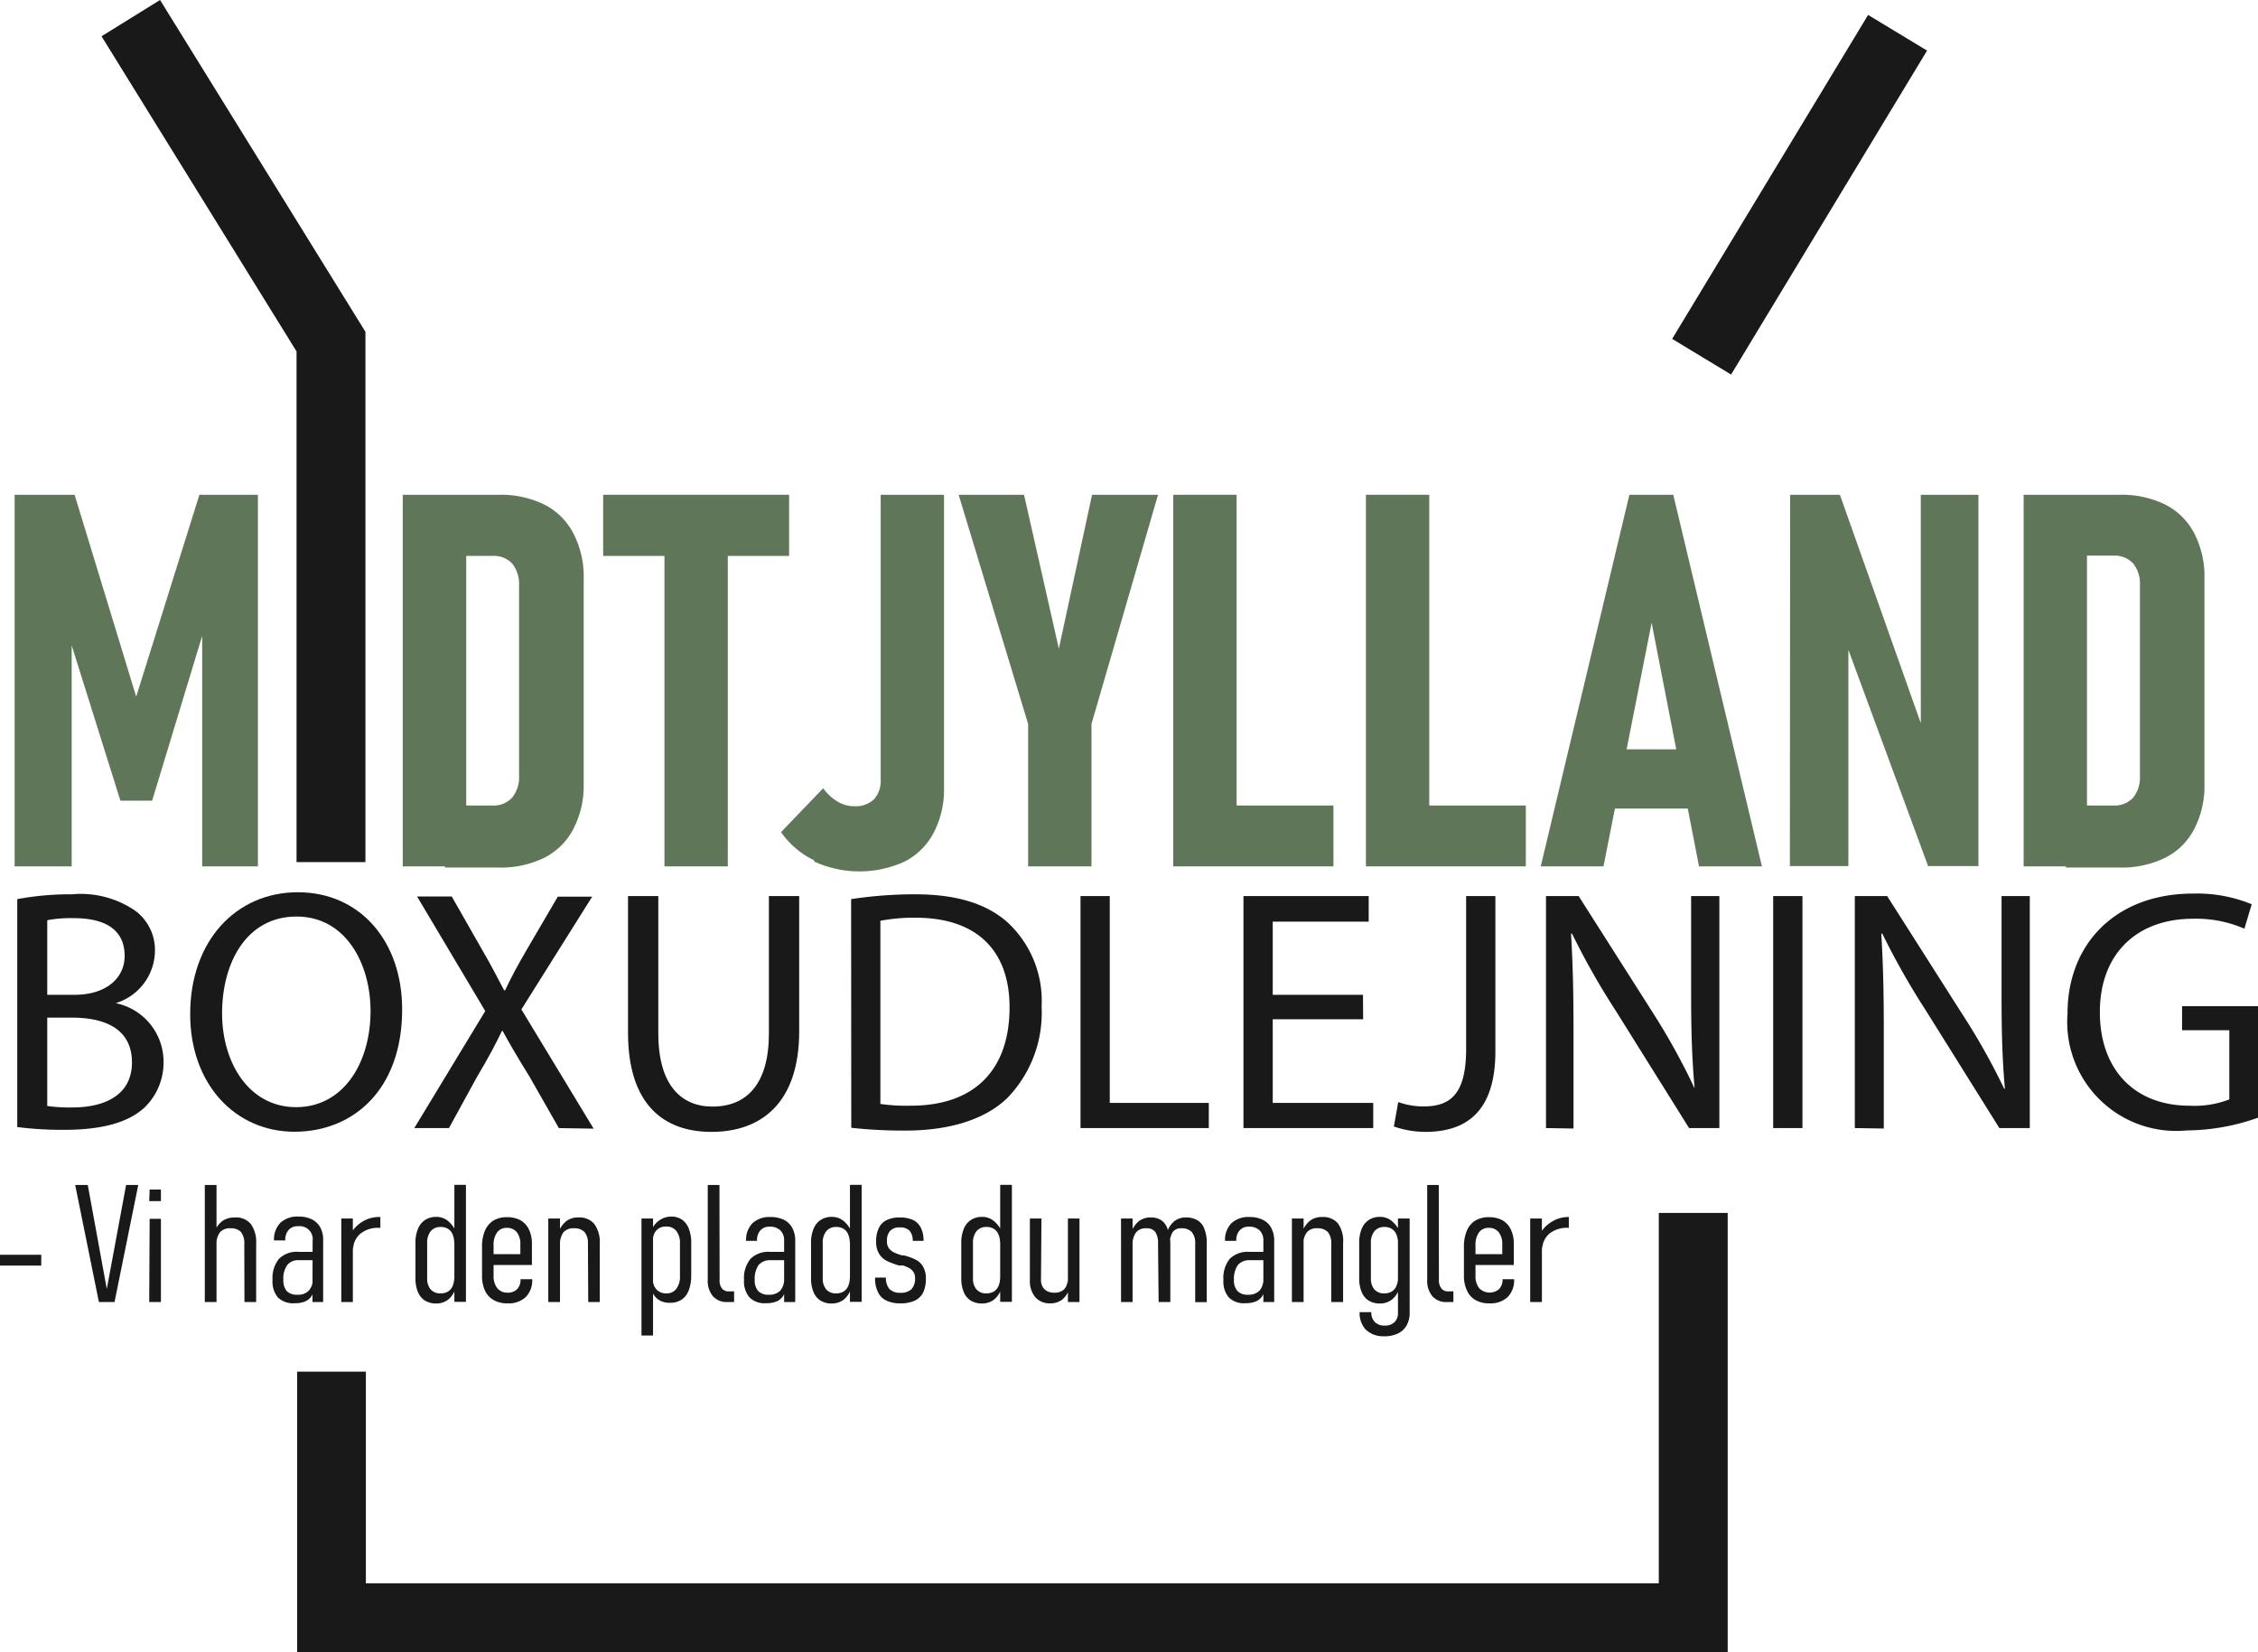 <svg xmlns="http://www.w3.org/2000/svg" viewBox="0 0 154.35 112.94"><defs><style>.cls-1{fill:#191919;}.cls-2{fill:#5f7758;}</style></defs><g id="Layer_2" data-name="Layer 2"><g id="Layer_1-2" data-name="Layer 1"><path class="cls-1" d="M2.82,85.77v.74H0v-.74Z"/><path class="cls-1" d="M5.14,81H6L7.3,88.11,8.62,81h.83L7.83,89H6.76Z"/><path class="cls-1" d="M10.23,81.31H11v.79h-.8Zm0,2H11V89h-.8Z"/><path class="cls-1" d="M14,81h.8v8H14Zm2.7,4a1.2,1.2,0,0,0-.23-.79.94.94,0,0,0-.72-.25.89.89,0,0,0-.72.28,1.33,1.33,0,0,0-.23.87l-.12-.94a1.56,1.56,0,0,1,.54-.72,1.44,1.44,0,0,1,.82-.23,1.32,1.32,0,0,1,1.1.44A2.1,2.1,0,0,1,17.51,85v4h-.8Z"/><path class="cls-1" d="M19,88.69a1.68,1.68,0,0,1-.37-1.2,2.07,2.07,0,0,1,.44-1.44,1.69,1.69,0,0,1,1.32-.48h1l.08.57H20.41a.93.93,0,0,0-.78.34,1.58,1.58,0,0,0-.26,1,1.14,1.14,0,0,0,.23.77.94.94,0,0,0,.72.25,1,1,0,0,0,.79-.28,1.16,1.16,0,0,0,.27-.84l.11.47a1.44,1.44,0,0,1-.16.69,1,1,0,0,1-.45.41,1.75,1.75,0,0,1-.74.13A1.47,1.47,0,0,1,19,88.69Zm2.37-3.87a.89.89,0,0,0-1-1,.81.81,0,0,0-.64.25,1.05,1.05,0,0,0-.23.72h-.77a1.63,1.63,0,0,1,.44-1.21,1.7,1.7,0,0,1,1.23-.42,2,2,0,0,1,.92.19,1.36,1.36,0,0,1,.58.56,1.82,1.82,0,0,1,.19.88V89h-.73Z"/><path class="cls-1" d="M23.33,83.29h.79V89h-.79Zm2.6.64h0a1.91,1.91,0,0,0-1.27.38,1.41,1.41,0,0,0-.52,1.08L24,84.28a2.32,2.32,0,0,1,.82-.8A2.15,2.15,0,0,1,26,83.19v.74Z"/><path class="cls-1" d="M29.06,88.91a1.25,1.25,0,0,1-.49-.59,2.38,2.38,0,0,1-.17-.93V85a2.46,2.46,0,0,1,.17-1,1.31,1.31,0,0,1,.49-.61,1.36,1.36,0,0,1,.77-.21,1.22,1.22,0,0,1,.77.26,2,2,0,0,1,.57.75l-.12.78a1.48,1.48,0,0,0-.11-.59.78.78,0,0,0-.31-.38.92.92,0,0,0-.51-.13.85.85,0,0,0-.68.29,1.24,1.24,0,0,0-.24.81v2.41a1.12,1.12,0,0,0,.24.76.87.87,0,0,0,.68.27,1,1,0,0,0,.51-.13.81.81,0,0,0,.31-.37,1.41,1.41,0,0,0,.11-.57l.08.76a1.6,1.6,0,0,1-.5.74,1.32,1.32,0,0,1-.8.26A1.45,1.45,0,0,1,29.06,88.91Zm2-7.92h.79v8h-.79Z"/><path class="cls-1" d="M33.75,88.87a1.46,1.46,0,0,1-.6-.65,2.46,2.46,0,0,1-.2-1v-2a2.77,2.77,0,0,1,.2-1.1,1.52,1.52,0,0,1,.58-.69,1.79,1.79,0,0,1,.92-.23,1.94,1.94,0,0,1,.93.21,1.44,1.44,0,0,1,.58.64,2.25,2.25,0,0,1,.2,1v1.42H33.43v-.74h2.14v-.66a1.31,1.31,0,0,0-.24-.84.84.84,0,0,0-.68-.3.79.79,0,0,0-.67.31,1.46,1.46,0,0,0-.24.9v2.07a1.31,1.31,0,0,0,.25.84.87.87,0,0,0,.7.31.89.89,0,0,0,.66-.24.91.91,0,0,0,.23-.68v0h.8v0a1.63,1.63,0,0,1-.44,1.22,1.71,1.71,0,0,1-1.25.43A1.84,1.84,0,0,1,33.75,88.87Z"/><path class="cls-1" d="M37.48,83.29h.8V89h-.8ZM40.19,85a1.15,1.15,0,0,0-.24-.79.94.94,0,0,0-.72-.25.89.89,0,0,0-.72.28,1.39,1.39,0,0,0-.23.87l-.12-.83a1.72,1.72,0,0,1,.54-.8,1.28,1.28,0,0,1,.82-.26,1.32,1.32,0,0,1,1.1.44A2.1,2.1,0,0,1,41,85v4h-.79Z"/><path class="cls-1" d="M43.85,83.29h.79v8h-.79ZM45,88.83a1.17,1.17,0,0,1-.47-.72l.07-.86a1.73,1.73,0,0,0,.11.63.83.83,0,0,0,.32.39.89.89,0,0,0,.5.14.83.83,0,0,0,.7-.31,1.36,1.36,0,0,0,.25-.88V85a1.32,1.32,0,0,0-.25-.86.85.85,0,0,0-.7-.3.89.89,0,0,0-.5.13.83.83,0,0,0-.32.39,1.64,1.64,0,0,0-.11.62l-.11-.78a1.54,1.54,0,0,1,.55-.76,1.39,1.39,0,0,1,.84-.28,1.27,1.27,0,0,1,.74.21,1.33,1.33,0,0,1,.47.63,2.63,2.63,0,0,1,.16,1v2.2a2.79,2.79,0,0,1-.17,1,1.33,1.33,0,0,1-.49.64,1.36,1.36,0,0,1-.77.21A1.3,1.3,0,0,1,45,88.83Z"/><path class="cls-1" d="M49.19,87.51a.85.85,0,0,0,.16.56.54.54,0,0,0,.46.2h.37V89h-.45a1.25,1.25,0,0,1-1-.4,1.63,1.63,0,0,1-.35-1.12V81h.8Z"/><path class="cls-1" d="M51.24,88.69a1.68,1.68,0,0,1-.38-1.2,2.07,2.07,0,0,1,.44-1.44,1.73,1.73,0,0,1,1.33-.48h1l.08.57H52.64a1,1,0,0,0-.79.34,1.65,1.65,0,0,0-.26,1,1.09,1.09,0,0,0,.24.77.93.93,0,0,0,.71.25,1.05,1.05,0,0,0,.8-.28,1.21,1.21,0,0,0,.26-.84l.12.47a1.56,1.56,0,0,1-.16.69,1,1,0,0,1-.45.41,1.83,1.83,0,0,1-.75.13A1.45,1.45,0,0,1,51.24,88.69Zm2.36-3.87a.94.94,0,0,0-.26-.72,1,1,0,0,0-.72-.25.8.8,0,0,0-.64.25,1,1,0,0,0-.23.72H51a1.63,1.63,0,0,1,.44-1.21,1.7,1.7,0,0,1,1.23-.42,2,2,0,0,1,.91.19,1.26,1.26,0,0,1,.58.56,1.82,1.82,0,0,1,.2.88V89H53.6Z"/><path class="cls-1" d="M56.1,88.91a1.25,1.25,0,0,1-.49-.59,2.38,2.38,0,0,1-.17-.93V85a2.46,2.46,0,0,1,.17-1,1.31,1.31,0,0,1,.49-.61,1.36,1.36,0,0,1,.77-.21,1.22,1.22,0,0,1,.77.26,2,2,0,0,1,.57.75l-.12.78a1.48,1.48,0,0,0-.11-.59.78.78,0,0,0-.31-.38.92.92,0,0,0-.51-.13.85.85,0,0,0-.68.29,1.24,1.24,0,0,0-.24.81v2.41a1.12,1.12,0,0,0,.24.76.87.87,0,0,0,.68.27,1,1,0,0,0,.51-.13.81.81,0,0,0,.31-.37,1.41,1.41,0,0,0,.11-.57l.08.76a1.6,1.6,0,0,1-.5.74,1.32,1.32,0,0,1-.8.26A1.45,1.45,0,0,1,56.1,88.91Zm2-7.92h.8v8h-.8Z"/><path class="cls-1" d="M60.59,88.9a1.17,1.17,0,0,1-.57-.57,2.06,2.06,0,0,1-.2-1h.74a1.14,1.14,0,0,0,.24.78,1,1,0,0,0,.75.26,1.07,1.07,0,0,0,.76-.25,1.06,1.06,0,0,0,.24-.75.76.76,0,0,0-.1-.41.9.9,0,0,0-.28-.27,2.63,2.63,0,0,0-.44-.19l-.08,0-.09,0-.06,0h-.06a5.73,5.73,0,0,1-.8-.3,1.31,1.31,0,0,1-.53-.47,1.54,1.54,0,0,1-.22-.86,2.07,2.07,0,0,1,.18-.92,1.15,1.15,0,0,1,.54-.55,2,2,0,0,1,.9-.18,2.16,2.16,0,0,1,.9.17,1.18,1.18,0,0,1,.54.54,1.93,1.93,0,0,1,.18.89h-.74a1,1,0,0,0-.22-.7.88.88,0,0,0-.66-.22.86.86,0,0,0-.66.23,1,1,0,0,0-.22.71.78.78,0,0,0,.13.48,1,1,0,0,0,.35.29,3.41,3.41,0,0,0,.55.2h.12a3.83,3.83,0,0,1,.78.28,1.2,1.2,0,0,1,.52.46,1.58,1.58,0,0,1,.21.87,2.15,2.15,0,0,1-.19.94,1.24,1.24,0,0,1-.58.55,2.3,2.3,0,0,1-1,.18A2.13,2.13,0,0,1,60.59,88.9Z"/><path class="cls-1" d="M66.37,88.91a1.25,1.25,0,0,1-.49-.59,2.38,2.38,0,0,1-.17-.93V85a2.46,2.46,0,0,1,.17-1,1.31,1.31,0,0,1,.49-.61,1.36,1.36,0,0,1,.77-.21,1.22,1.22,0,0,1,.77.26,1.92,1.92,0,0,1,.57.75l-.12.78a1.32,1.32,0,0,0-.11-.59.78.78,0,0,0-.31-.38.91.91,0,0,0-.5-.13.85.85,0,0,0-.69.29,1.24,1.24,0,0,0-.24.81v2.41a1.12,1.12,0,0,0,.24.76.87.87,0,0,0,.69.27,1,1,0,0,0,.5-.13.81.81,0,0,0,.31-.37,1.26,1.26,0,0,0,.11-.57l.08.76a1.53,1.53,0,0,1-.5.74,1.32,1.32,0,0,1-.8.26A1.45,1.45,0,0,1,66.37,88.91Zm2-7.92h.8v8h-.8Z"/><path class="cls-1" d="M71.16,87.48a.87.87,0,0,0,.24.65.92.92,0,0,0,.67.23.89.89,0,0,0,.67-.23.91.91,0,0,0,.23-.67l.08.75a1.42,1.42,0,0,1-.49.66,1.34,1.34,0,0,1-.79.22,1.29,1.29,0,0,1-1-.42,1.73,1.73,0,0,1-.37-1.19V83.29h.79ZM73,83.29h.79V89H73Z"/><path class="cls-1" d="M76.63,83.29h.79V89h-.79ZM79.16,85a1.34,1.34,0,0,0-.19-.79.7.7,0,0,0-.6-.25.85.85,0,0,0-.71.28,1.33,1.33,0,0,0-.24.87l-.12-.83a1.88,1.88,0,0,1,.54-.8,1.31,1.31,0,0,1,.83-.26,1.23,1.23,0,0,1,.71.19,1.14,1.14,0,0,1,.43.6A2.79,2.79,0,0,1,80,85v4h-.8Zm2.54,0a1.15,1.15,0,0,0-.24-.79.92.92,0,0,0-.71-.25.67.67,0,0,0-.6.28,1.56,1.56,0,0,0-.19.87l-.23-.72a1.68,1.68,0,0,1,.49-.87,1.22,1.22,0,0,1,.82-.3,1.52,1.52,0,0,1,.81.19,1.12,1.12,0,0,1,.48.6,2.56,2.56,0,0,1,.16,1v4H81.7Z"/><path class="cls-1" d="M84,88.69a1.68,1.68,0,0,1-.37-1.2,2.07,2.07,0,0,1,.43-1.44,1.73,1.73,0,0,1,1.33-.48h1l.08.57H85.4a1,1,0,0,0-.79.34,1.65,1.65,0,0,0-.26,1,1.09,1.09,0,0,0,.24.77.93.93,0,0,0,.71.25,1.05,1.05,0,0,0,.8-.28,1.21,1.21,0,0,0,.26-.84l.12.47a1.56,1.56,0,0,1-.16.69,1,1,0,0,1-.45.41,1.82,1.82,0,0,1-.74.13A1.47,1.47,0,0,1,84,88.69Zm2.36-3.87a.94.94,0,0,0-.26-.72,1,1,0,0,0-.72-.25.8.8,0,0,0-.64.25,1,1,0,0,0-.23.72h-.77a1.63,1.63,0,0,1,.44-1.21,1.7,1.7,0,0,1,1.23-.42,2,2,0,0,1,.91.19,1.26,1.26,0,0,1,.58.56,1.82,1.82,0,0,1,.2.88V89h-.74Z"/><path class="cls-1" d="M88.31,83.29h.8V89h-.8ZM91,85a1.15,1.15,0,0,0-.24-.79.94.94,0,0,0-.72-.25.85.85,0,0,0-.71.28,1.33,1.33,0,0,0-.24.87L89,84.25a1.72,1.72,0,0,1,.54-.8,1.28,1.28,0,0,1,.82-.26,1.32,1.32,0,0,1,1.1.44A2.1,2.1,0,0,1,91.81,85v4H91Z"/><path class="cls-1" d="M93.57,88.91a1.25,1.25,0,0,1-.49-.59,2.38,2.38,0,0,1-.17-.93V85a2.46,2.46,0,0,1,.17-1,1.31,1.31,0,0,1,.49-.61,1.36,1.36,0,0,1,.77-.21,1.22,1.22,0,0,1,.77.26,1.92,1.92,0,0,1,.57.75l-.12.78a1.32,1.32,0,0,0-.11-.59.78.78,0,0,0-.31-.38.91.91,0,0,0-.5-.13.85.85,0,0,0-.69.29,1.24,1.24,0,0,0-.24.81v2.41a1.12,1.12,0,0,0,.24.76.87.87,0,0,0,.69.27,1,1,0,0,0,.5-.13.81.81,0,0,0,.31-.37,1.26,1.26,0,0,0,.11-.57l.08.76a1.53,1.53,0,0,1-.5.74,1.32,1.32,0,0,1-.8.26A1.45,1.45,0,0,1,93.57,88.91Zm-.19,2a1.66,1.66,0,0,1-.44-1.22h.8a.92.92,0,0,0,.24.68.9.9,0,0,0,.67.24.92.92,0,0,0,.67-.23.85.85,0,0,0,.24-.65V83.29h.8v6.43a1.71,1.71,0,0,1-.21.88,1.31,1.31,0,0,1-.59.55,2.12,2.12,0,0,1-1,.19A1.67,1.67,0,0,1,93.38,90.9Z"/><path class="cls-1" d="M98.36,87.51a.85.85,0,0,0,.17.56.54.54,0,0,0,.46.2h.36V89h-.44a1.23,1.23,0,0,1-1-.4,1.63,1.63,0,0,1-.35-1.12V81h.79Z"/><path class="cls-1" d="M100.87,88.87a1.38,1.38,0,0,1-.59-.65,2.31,2.31,0,0,1-.21-1v-2a2.77,2.77,0,0,1,.2-1.1,1.52,1.52,0,0,1,.58-.69,1.79,1.79,0,0,1,.92-.23,1.94,1.94,0,0,1,.93.21,1.44,1.44,0,0,1,.58.64,2.25,2.25,0,0,1,.2,1v1.42h-2.93v-.74h2.14v-.66a1.31,1.31,0,0,0-.24-.84.84.84,0,0,0-.68-.3.79.79,0,0,0-.67.31,1.46,1.46,0,0,0-.24.9v2.07a1.31,1.31,0,0,0,.25.84,1,1,0,0,0,1.36.07.91.91,0,0,0,.24-.68v0h.79v0a1.63,1.63,0,0,1-.44,1.22,1.71,1.71,0,0,1-1.25.43A1.84,1.84,0,0,1,100.87,88.87Z"/><path class="cls-1" d="M104.6,83.29h.8V89h-.8Zm2.6.64h0a1.92,1.92,0,0,0-1.27.38,1.43,1.43,0,0,0-.51,1.08l-.12-1.11a2.27,2.27,0,0,1,.83-.8,2.14,2.14,0,0,1,1.11-.29v.74Z"/><rect class="cls-1" x="110.08" y="10.96" width="25.88" height="4.71" transform="translate(47.95 111.68) rotate(-58.83)"/><path class="cls-2" d="M13.63,33.82h4v25.4H13.82V41.49l.26,1.12L10.4,54.73H8.23L4.55,43l.35-1.47V59.22H1V33.82H5.1l4.21,13.8Z"/><path class="cls-2" d="M27.53,33.82h4.34v25.4H27.53Zm2.89,21.24h3.24A1.71,1.71,0,0,0,35,54.53,2.2,2.2,0,0,0,35.48,53V40A2.2,2.2,0,0,0,35,38.51,1.71,1.71,0,0,0,33.66,38H30.42V33.82H34.1a6.77,6.77,0,0,1,3.11.67,4.55,4.55,0,0,1,2,2,6.41,6.41,0,0,1,.69,3.07v14a6.41,6.41,0,0,1-.69,3.07,4.52,4.52,0,0,1-2,2,6.71,6.71,0,0,1-3.12.67H30.42Z"/><path class="cls-2" d="M41.23,33.82H53.94V38H41.23ZM45.42,36h4.33V59.22H45.42Z"/><path class="cls-2" d="M55.64,58.8a5.82,5.82,0,0,1-2.25-1.92l2.88-3a3.24,3.24,0,0,0,1,.92,2.12,2.12,0,0,0,1.11.31,1.84,1.84,0,0,0,1.36-.47,1.88,1.88,0,0,0,.46-1.37V33.82h4.33v20a6.36,6.36,0,0,1-.69,3.07,4.6,4.6,0,0,1-2,2,7.41,7.41,0,0,1-6.18,0Z"/><path class="cls-2" d="M74.61,49.49v9.73H70.28V49.49L65.53,33.82H70l2.38,10.52,2.27-10.52h4.51Z"/><path class="cls-2" d="M80.2,33.82h4.33v25.4H80.2ZM82,55.06h9.15v4.16H82Z"/><path class="cls-2" d="M93.37,33.82H97.7v25.4H93.37Zm1.78,21.24h9.15v4.16H95.15Z"/><path class="cls-2" d="M111.38,33.82h3l6.06,25.4h-4.3L112.9,42.57l-3.29,16.65h-4.29Zm-1.94,17.4h6.92v4.05h-6.92Z"/><path class="cls-2" d="M122.37,33.82h3.4l6,16.94-.47.69V33.82h3.94V59.2h-3.44l-5.9-16,.45-.7V59.2h-4Z"/><path class="cls-2" d="M138.33,33.82h4.33v25.4h-4.33Zm2.88,21.24h3.25a1.73,1.73,0,0,0,1.35-.53,2.2,2.2,0,0,0,.47-1.49V40a2.2,2.2,0,0,0-.47-1.49,1.73,1.73,0,0,0-1.35-.53h-3.25V33.82h3.69a6.77,6.77,0,0,1,3.11.67,4.55,4.55,0,0,1,2,2,6.41,6.41,0,0,1,.68,3.07v14a6.41,6.41,0,0,1-.68,3.07,4.52,4.52,0,0,1-2,2,6.71,6.71,0,0,1-3.12.67h-3.67Z"/><path class="cls-1" d="M1.18,61.46a19.68,19.68,0,0,1,3.74-.33,6.57,6.57,0,0,1,4.36,1.15,3.34,3.34,0,0,1,1.31,2.8,3.78,3.78,0,0,1-2.68,3.49v0a4.09,4.09,0,0,1,3.27,4,4.26,4.26,0,0,1-1.34,3.17c-1.11,1-2.89,1.49-5.48,1.49a24.65,24.65,0,0,1-3.18-.19ZM3.23,68H5.09c2.16,0,3.43-1.13,3.43-2.66,0-1.85-1.41-2.58-3.48-2.58a8.84,8.84,0,0,0-1.81.14Zm0,7.6a10.91,10.91,0,0,0,1.72.1c2.11,0,4.07-.78,4.07-3.08s-1.86-3.06-4.1-3.06H3.23Z"/><path class="cls-1" d="M27.49,69c0,5.46-3.32,8.36-7.36,8.36S13,74.12,13,69.32c0-5,3.13-8.33,7.36-8.33S27.49,64.31,27.49,69Zm-12.31.26c0,3.39,1.84,6.42,5.06,6.42s5.09-3,5.09-6.58c0-3.16-1.65-6.45-5.06-6.45S15.18,65.79,15.18,69.27Z"/><path class="cls-1" d="M38.2,77.11l-2-3.51c-.83-1.34-1.34-2.21-1.84-3.13h-.05c-.44.92-.89,1.77-1.71,3.15l-1.91,3.49H28.32l4.85-8-4.66-7.83h2.37L33,65c.59,1,1,1.84,1.46,2.69h.07c.44-.94.84-1.67,1.43-2.69l2.17-3.71h2.35L35.64,69l4.94,8.15Z"/><path class="cls-1" d="M45,61.25v9.39c0,3.55,1.58,5,3.7,5,2.35,0,3.86-1.55,3.86-5V61.25h2.07v9.24c0,4.88-2.57,6.88-6,6.88-3.25,0-5.7-1.86-5.7-6.78V61.25Z"/><path class="cls-1" d="M58.18,61.46a29.14,29.14,0,0,1,4.36-.33c2.94,0,5,.68,6.42,2A7.3,7.3,0,0,1,71.2,68.8,8.37,8.37,0,0,1,68.91,75c-1.48,1.48-3.93,2.28-7,2.28a32.54,32.54,0,0,1-3.72-.19Zm2,14a12.25,12.25,0,0,0,2.07.12c4.38,0,6.76-2.45,6.76-6.73,0-3.74-2.1-6.12-6.43-6.12a12.21,12.21,0,0,0-2.4.21Z"/><path class="cls-1" d="M73.86,61.25h2V75.39h6.77v1.72H73.86Z"/><path class="cls-1" d="M93.18,69.67H87v5.72h6.87v1.72H85V61.25h8.56V63H87v5h6.17Z"/><path class="cls-1" d="M100.22,61.25h2V71.86c0,4.21-2.07,5.51-4.8,5.51A6.6,6.6,0,0,1,95.28,77l.3-1.67a5.06,5.06,0,0,0,1.72.3c1.83,0,2.92-.82,2.92-3.93Z"/><path class="cls-1" d="M105.68,77.11V61.25h2.23l5.09,8a45.69,45.69,0,0,1,2.84,5.15l0,0c-.19-2.12-.24-4.05-.24-6.52V61.25h1.93V77.11h-2.07l-5-8a50.93,50.93,0,0,1-3-5.29l-.07,0c.12,2,.17,3.9.17,6.54v6.78Z"/><path class="cls-1" d="M123.21,61.25V77.11h-2V61.25Z"/><path class="cls-1" d="M126.79,77.11V61.25H129l5.09,8A45.69,45.69,0,0,1,137,74.42l.05,0c-.19-2.12-.23-4.05-.23-6.52V61.25h1.93V77.11h-2.08l-5-8a50.93,50.93,0,0,1-3-5.29l-.07,0c.12,2,.17,3.9.17,6.54v6.78Z"/><path class="cls-1" d="M154.35,76.4a14.78,14.78,0,0,1-4.87.87,7.45,7.45,0,0,1-8.15-8c0-4.73,3.27-8.19,8.59-8.19a9.84,9.84,0,0,1,4,.73l-.5,1.67a8.3,8.3,0,0,0-3.5-.68c-3.86,0-6.38,2.4-6.38,6.38s2.42,6.4,6.12,6.4a6.57,6.57,0,0,0,2.73-.43V70.42h-3.23V68.78h5.23Z"/><polygon class="cls-1" points="118.1 112.94 20.31 112.94 20.31 93.76 25.01 93.76 25.01 108.23 113.39 108.23 113.39 82.91 118.1 82.91 118.1 112.94"/><polygon class="cls-1" points="24.98 58.93 20.27 58.93 20.27 24.02 6.94 2.48 10.94 0 24.98 22.68 24.98 58.93"/></g></g></svg>